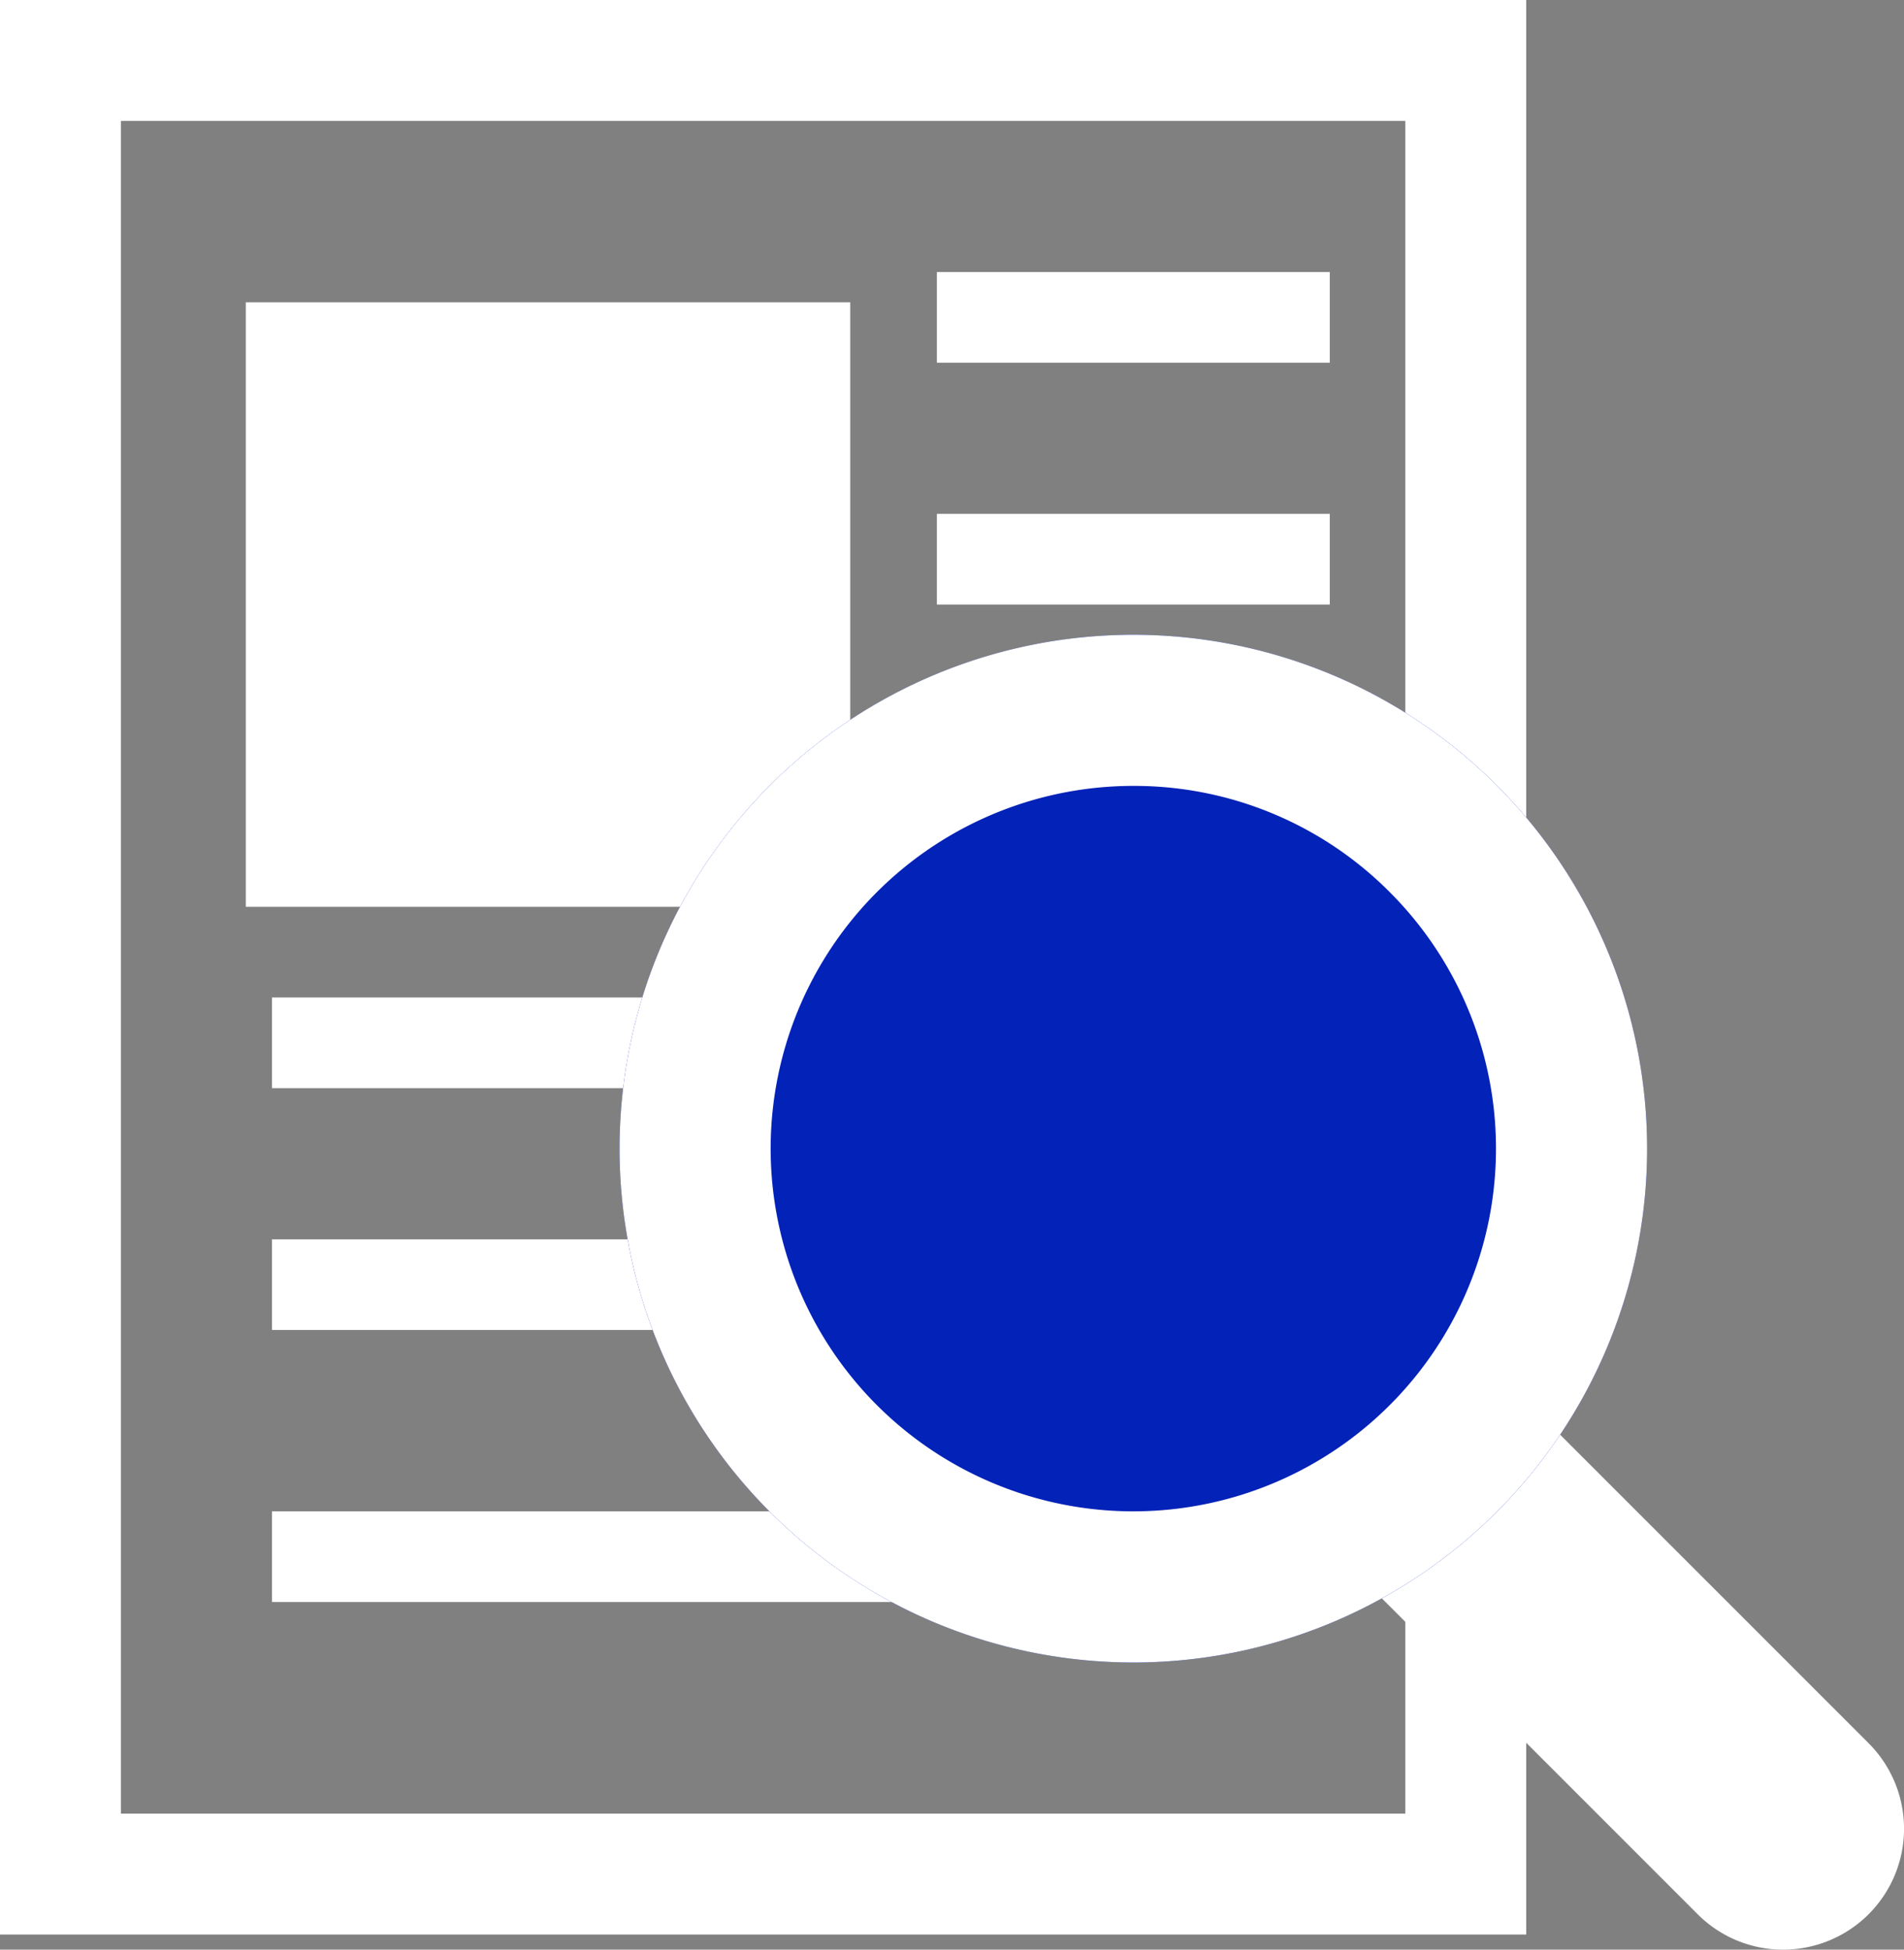 <svg xmlns="http://www.w3.org/2000/svg" width="63" height="64.5" viewBox="0 0 63 64.5"><rect x="0" y="0" width="63" height="64.5" fill="#808080" stroke="none"/><g transform="translate(-144 -2752)"><g transform="translate(144 2752)"><path d="M4,4V60H46.5V4H4M0,0H50.5V64H0Z" fill="#fff"/><rect width="20" height="20" transform="translate(8.133 10)" fill="#fff"/><path d="M13,1.5H0v-3H13Z" transform="translate(31 10.5)" fill="#fff"/><path d="M13,1.5H0v-3H13Z" transform="translate(31 18.5)" fill="#fff"/><path d="M35,1.5H0v-3H35Z" transform="translate(9 34.5)" fill="#fff"/><path d="M35,1.5H0v-3H35Z" transform="translate(9 42.5)" fill="#fff"/><path d="M35,1.5H0v-3H35Z" transform="translate(9 51.5)" fill="#fff"/><g transform="translate(20.5 21)"><path d="M11,15a3.987,3.987,0,0,1-2.828-1.172l-11-11a4,4,0,0,1,0-5.657,4,4,0,0,1,5.657,0l11,11A4,4,0,0,1,11,15Z" transform="translate(27.5 28.5)" fill="#fff"/><circle cx="17" cy="17" r="17" fill="#0322b7"/><path d="M17,5a12,12,0,1,0,8.485,3.515A11.921,11.921,0,0,0,17,5m0-5A17,17,0,1,1,0,17,17,17,0,0,1,17,0Z" fill="#fff"/></g></g></g></svg>